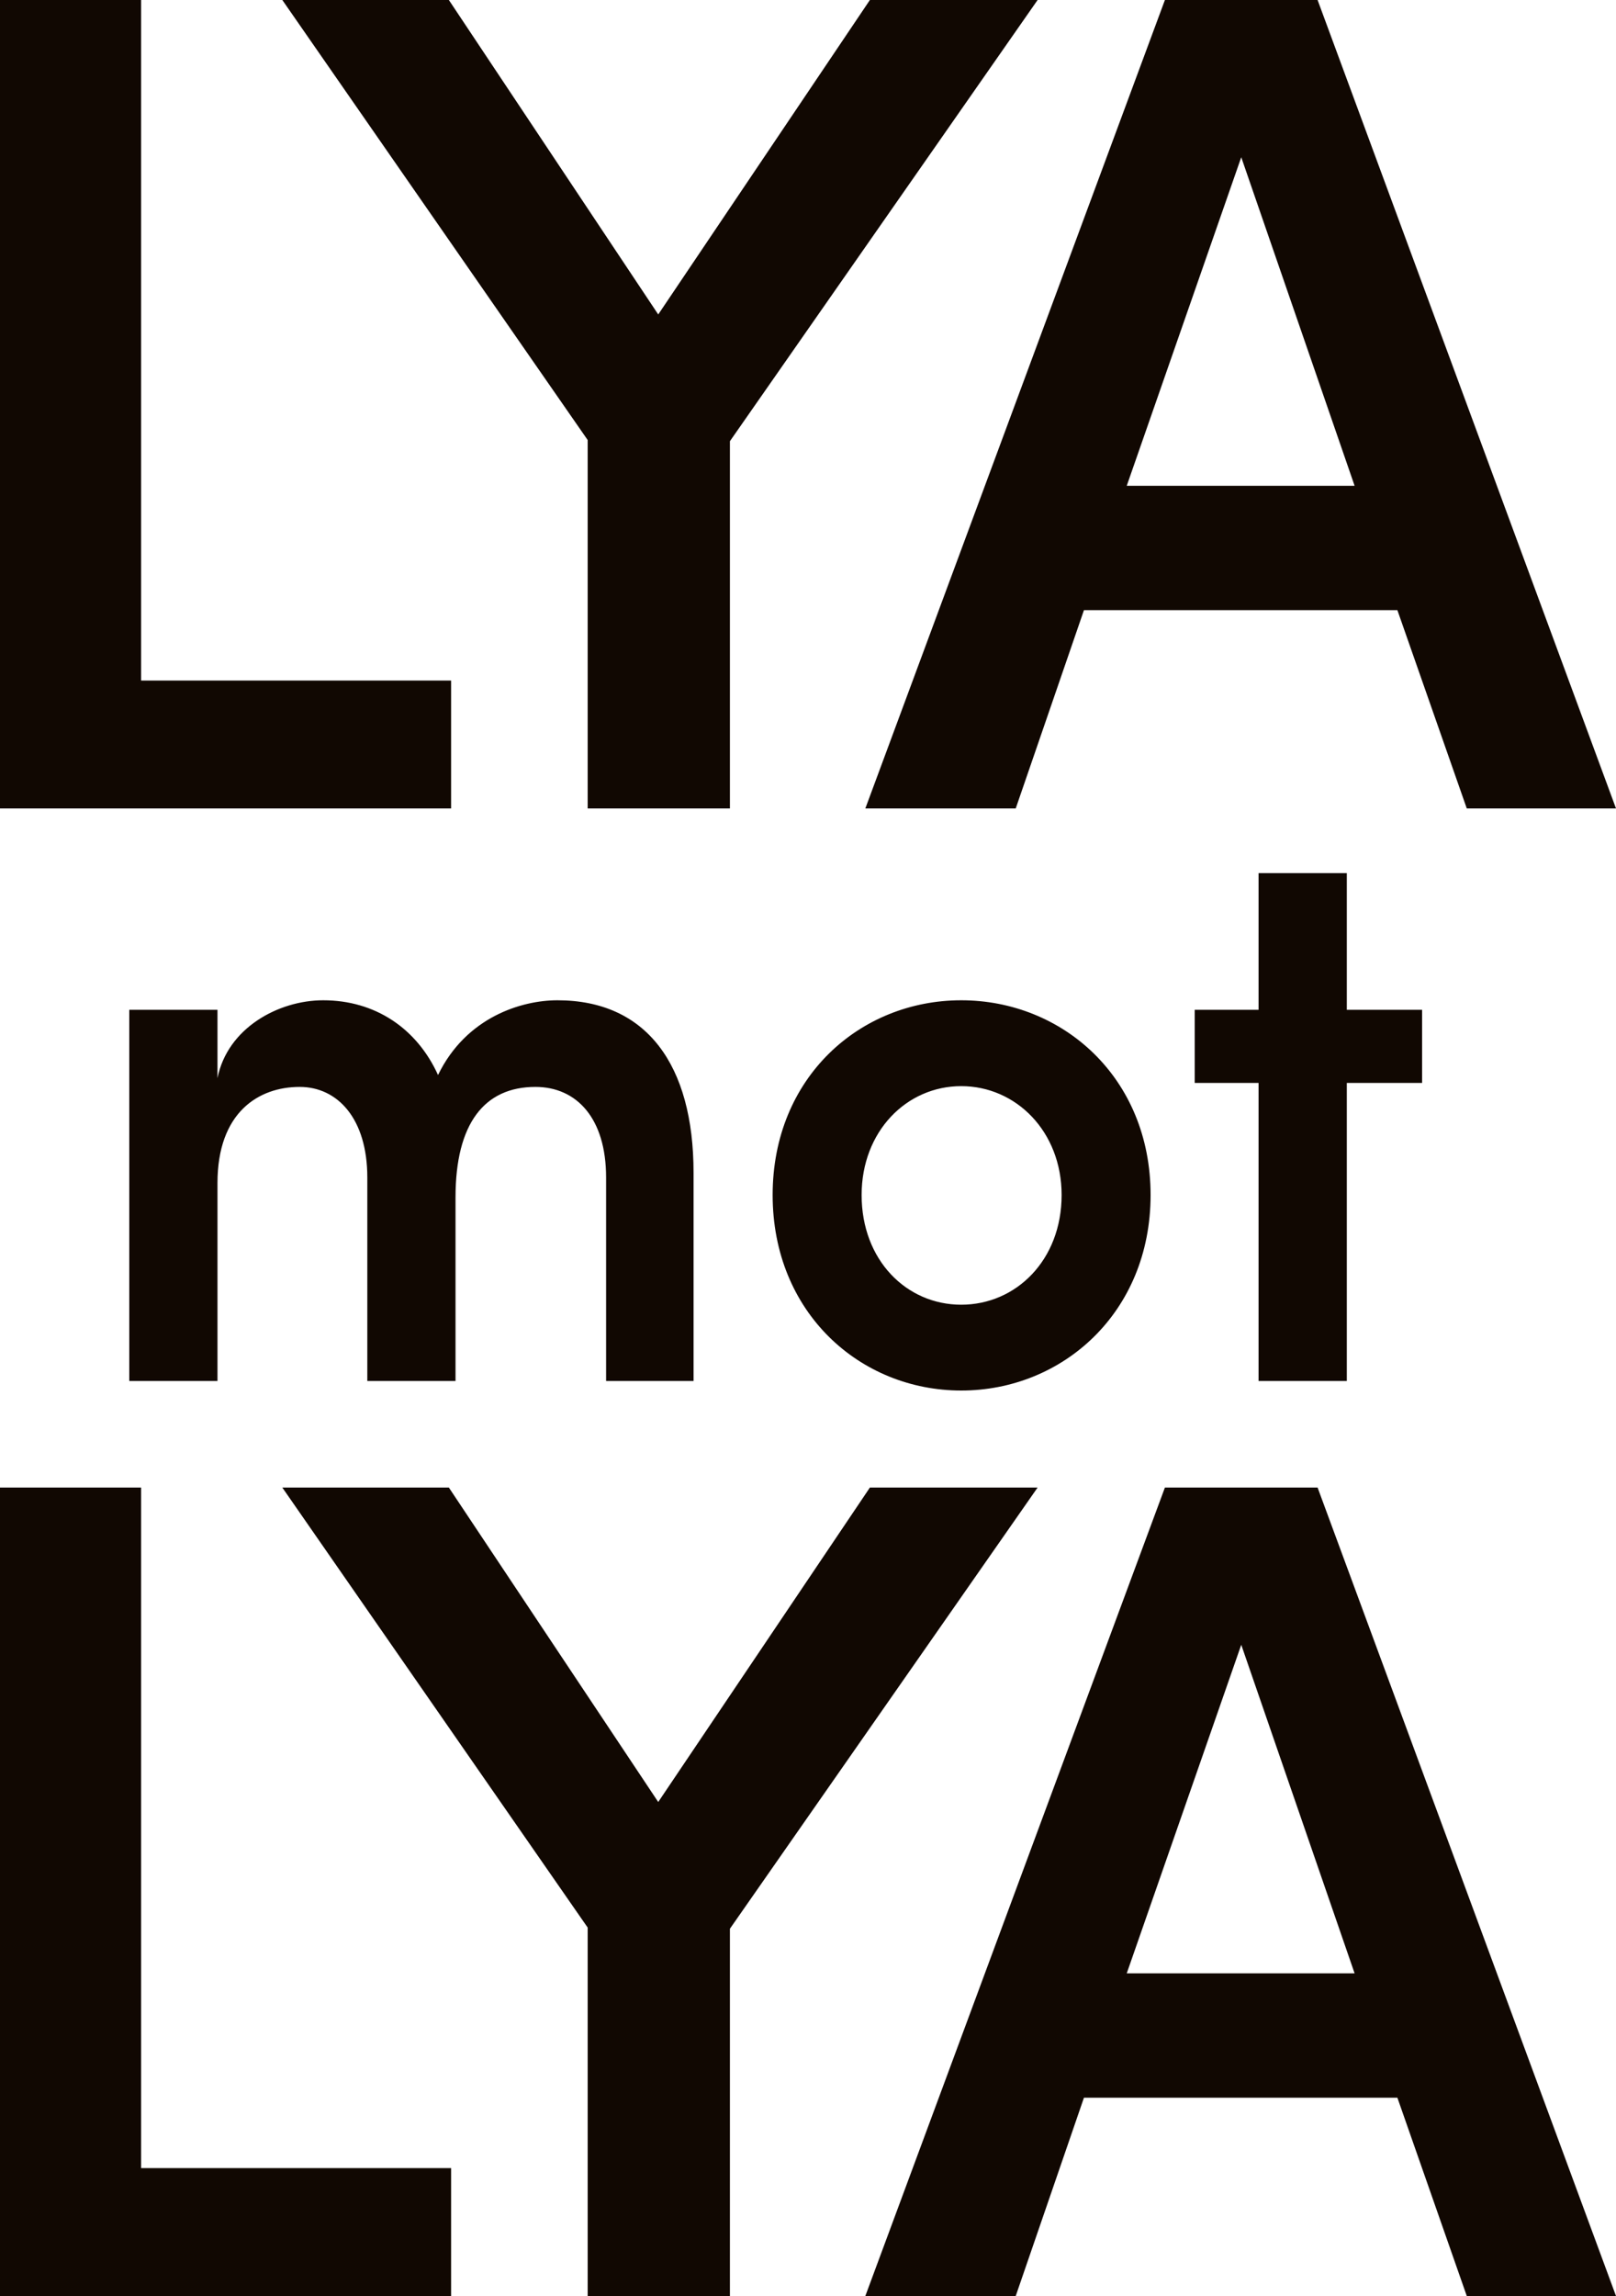 <?xml version="1.0" encoding="UTF-8"?>
<svg width="50px" height="71px" viewBox="0 0 50 71" version="1.1" xmlns="http://www.w3.org/2000/svg" xmlns:xlink="http://www.w3.org/1999/xlink">
    <title>Group Copy</title>
    <g id="Initiala-skisser" stroke="none" stroke-width="1" fill="none" fill-rule="evenodd">
        <g id="Intresseanmälan-desktop" transform="translate(-32, -28)" fill="#110802" fill-rule="nonzero">
            <g id="Group-Copy" transform="translate(32, 28)">
                <path d="M13.957,25 L13.957,21.045 L4.366,21.045 L4.366,0 L0,0 L0,25 L13.957,25 Z M22.584,25 L22.584,13.643 L32.104,0 L26.915,0 L20.366,9.724 L13.888,0 L8.735,0 L18.183,13.607 L18.183,25 L22.584,25 Z M31.427,25 L33.538,18.868 L43.236,18.868 L45.383,25 L50,25 L40.767,0 L36.043,0 L26.774,25 L31.427,25 Z M41.912,15.022 L34.862,15.022 L38.405,4.862 L41.912,15.022 Z" id="LYA"></path>
                <path d="M13.957,71 L13.957,67.045 L4.366,67.045 L4.366,46 L0,46 L0,71 L13.957,71 Z M22.584,71 L22.584,59.643 L32.104,46 L26.915,46 L20.366,55.724 L13.888,46 L8.735,46 L18.183,59.607 L18.183,71 L22.584,71 Z M31.427,71 L33.538,64.868 L43.236,64.868 L45.383,71 L50,71 L40.767,46 L36.043,46 L26.774,71 L31.427,71 Z M41.912,61.022 L34.862,61.022 L38.405,50.862 L41.912,61.022 Z" id="LYA"></path>
                <path d="M6.729,42.705 L6.729,36.585 C6.729,34.398 8,33.611 9.271,33.611 C10.447,33.611 11.365,34.594 11.365,36.413 L11.365,42.705 L14.094,42.705 L14.094,37.028 C14.094,34.742 14.988,33.611 16.565,33.611 C17.835,33.611 18.753,34.57 18.753,36.413 L18.753,42.705 L21.459,42.705 L21.459,36.266 C21.459,32.923 20,30.932 17.247,30.932 C16.141,30.932 14.424,31.449 13.553,33.243 C12.894,31.793 11.6,30.932 10,30.932 C8.612,30.932 7.035,31.793 6.729,33.341 L6.729,31.227 L4,31.227 L4,42.705 L6.729,42.705 Z M29.741,43 C32.871,43 35.6,40.591 35.6,36.954 C35.6,33.316 32.871,30.932 29.741,30.932 C26.612,30.932 23.906,33.316 23.906,36.954 C23.906,40.591 26.612,43 29.741,43 Z M29.741,40.346 C28.047,40.346 26.659,38.969 26.659,36.954 C26.659,34.988 28.047,33.587 29.741,33.587 C31.435,33.587 32.847,34.988 32.847,36.954 C32.847,38.969 31.435,40.346 29.741,40.346 Z M41.671,42.705 L41.671,33.488 L44,33.488 L44,31.227 L41.671,31.227 L41.671,27 L38.941,27 L38.941,31.227 L36.965,31.227 L36.965,33.488 L38.941,33.488 L38.941,42.705 L41.671,42.705 Z" id="mot"></path>
            </g>
        </g>
    </g>
</svg>